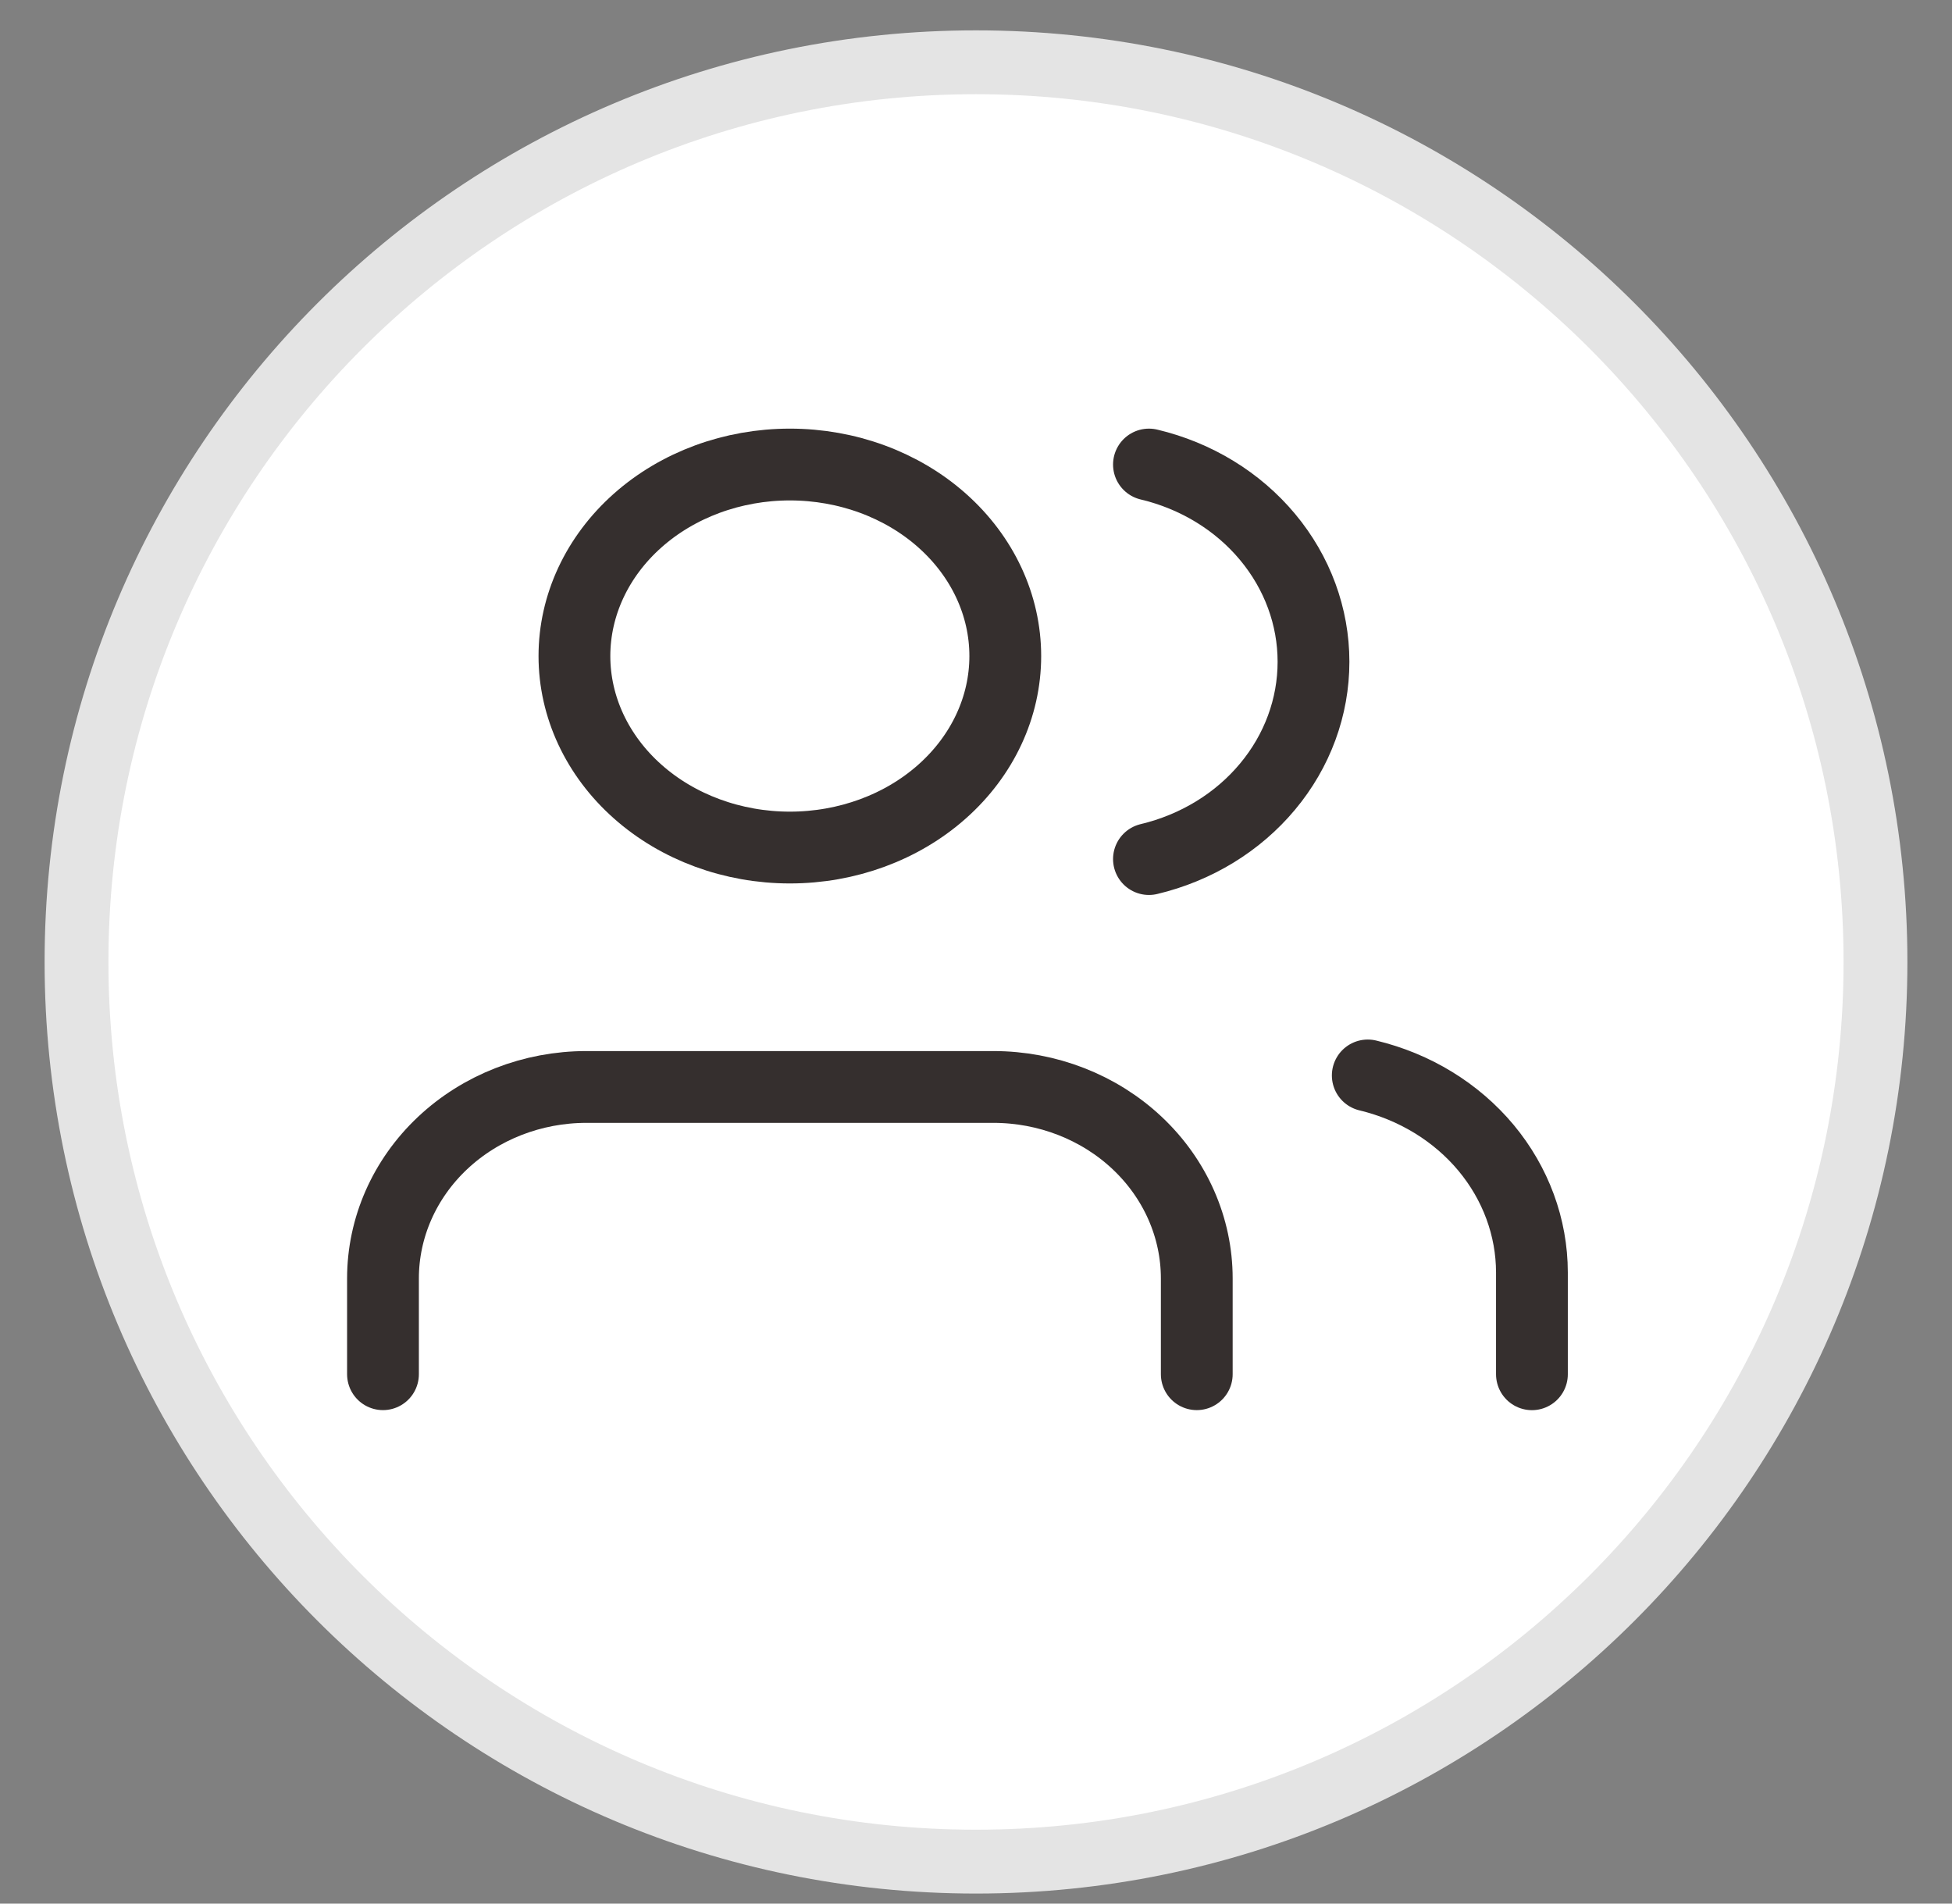 <svg width="40" height="39" viewBox="0 0 40 39" fill="none" xmlns="http://www.w3.org/2000/svg">
<rect x="0" y="0" width="40" height="39" fill="#808080" stroke="none"/>
<g clip-path="url(#clip0_3162_10478)">
<g clip-path="url(#clip1_3162_10478)">
<g clip-path="url(#clip2_3162_10478)">
<path d="M38.432 19.708C38.432 9.529 30.18 1.276 20 1.276C9.821 1.276 1.568 9.529 1.568 19.708C1.568 29.888 9.821 38.14 20 38.14C30.18 38.14 38.432 29.888 38.432 19.708Z" fill="white"/>
<path d="M38.432 19.708C38.432 9.529 30.18 1.276 20 1.276C9.821 1.276 1.568 9.529 1.568 19.708C1.568 29.888 9.821 38.14 20 38.14C30.18 38.14 38.432 29.888 38.432 19.708Z" stroke="#E4E4E4" stroke-width="1.308"/>
<path d="M24.524 28.154V26.192C24.524 25.152 24.085 24.154 23.303 23.418C22.521 22.682 21.461 22.269 20.355 22.269H12.017C10.911 22.269 9.851 22.682 9.069 23.418C8.287 24.154 7.848 25.152 7.848 26.192V28.154" stroke="#352F2E" stroke-width="1.471" stroke-linecap="round" stroke-linejoin="round"/>
<path d="M16.186 17.364C17.357 17.364 18.48 16.951 19.307 16.215C20.135 15.479 20.6 14.481 20.6 13.441C20.6 12.4 20.135 11.402 19.307 10.666C18.48 9.93 17.357 9.517 16.186 9.517C15.015 9.517 13.892 9.93 13.065 10.666C12.237 11.402 11.771 12.4 11.771 13.441C11.771 14.481 12.237 15.479 13.065 16.215C13.892 16.951 15.015 17.364 16.186 17.364Z" stroke="#352F2E" stroke-width="1.471" stroke-linecap="round" stroke-linejoin="round"/>
<path d="M31.392 28.155V26.069C31.391 25.145 31.06 24.247 30.452 23.516C29.843 22.786 28.991 22.264 28.028 22.033M23.544 9.517C24.509 9.746 25.364 10.268 25.974 11C26.585 11.732 26.916 12.632 26.916 13.558C26.916 14.485 26.585 15.385 25.974 16.116C25.364 16.848 24.509 17.37 23.544 17.6" stroke="#352F2E" stroke-width="1.471" stroke-linecap="round" stroke-linejoin="round"/>
</g>
</g>
</g>
<defs>
<clipPath id="clip0_3162_10478">
<rect width="40" height="38.88" fill="white" transform="translate(0 0.06)"/>
</clipPath>
<clipPath id="clip1_3162_10478">
<rect width="40" height="38.88" fill="white" transform="translate(0 0.06)"/>
</clipPath>
<clipPath id="clip2_3162_10478">
<rect width="40" height="38.889" fill="white" transform="translate(0 0.056)"/>
</clipPath>
</defs>
</svg>
